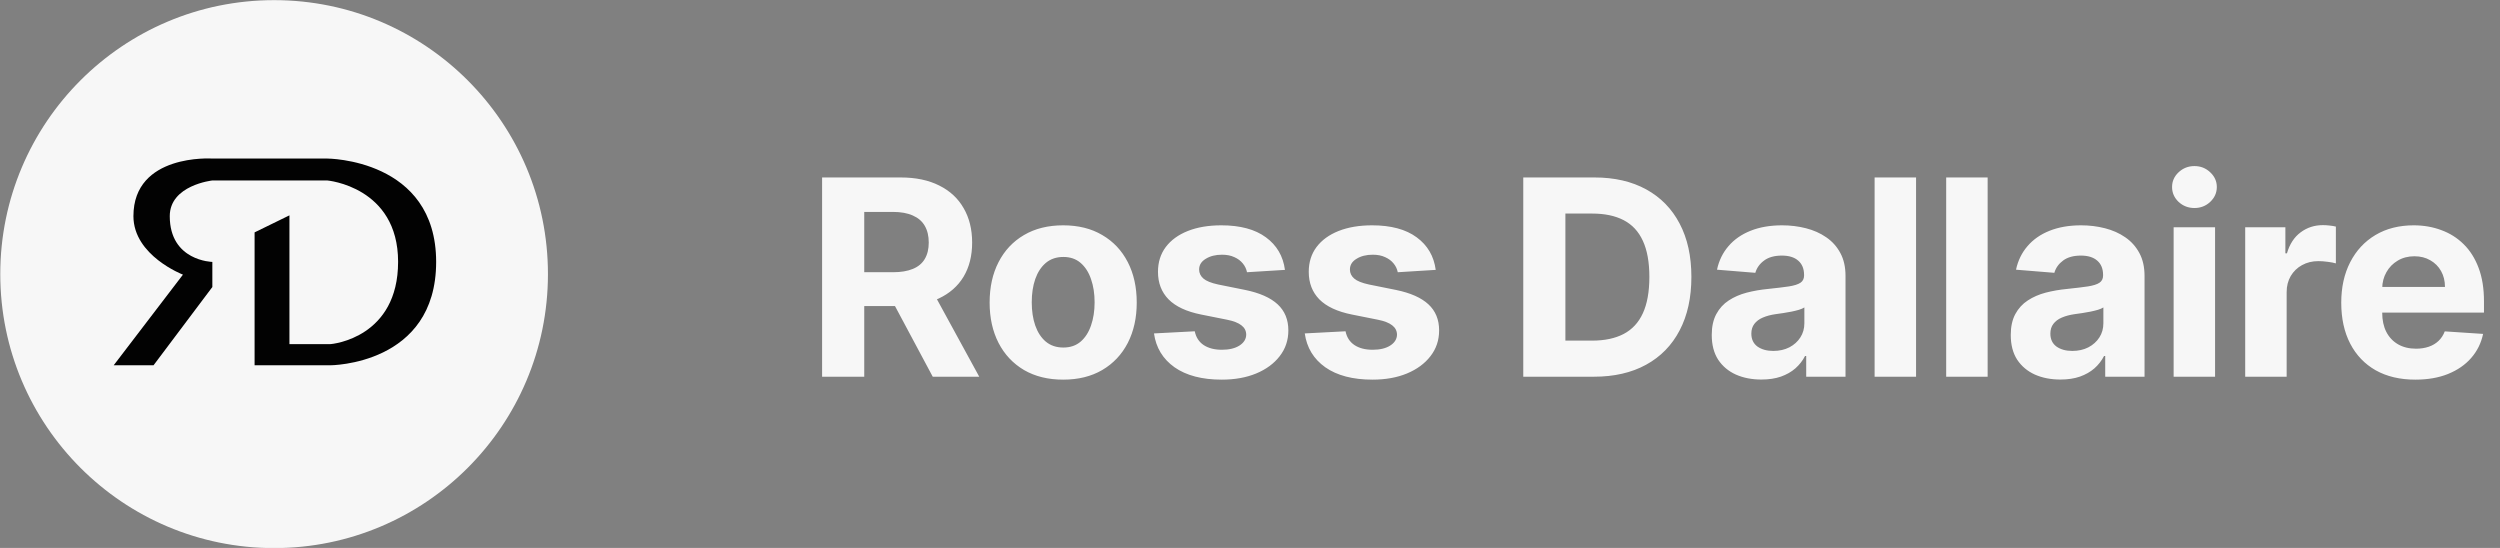 <svg width="146" height="32" viewBox="0 0 146 32" fill="none" xmlns="http://www.w3.org/2000/svg">
<rect x="0" y="0" width="146" height="32" fill="#808080" stroke="none"/>
<path d="M48.011 22V10.364H52.602C53.481 10.364 54.231 10.521 54.852 10.835C55.477 11.146 55.953 11.587 56.278 12.159C56.608 12.727 56.773 13.396 56.773 14.165C56.773 14.938 56.606 15.602 56.273 16.159C55.939 16.712 55.456 17.136 54.824 17.432C54.195 17.727 53.434 17.875 52.54 17.875H49.466V15.898H52.142C52.612 15.898 53.002 15.833 53.312 15.704C53.623 15.576 53.854 15.383 54.006 15.125C54.161 14.867 54.239 14.547 54.239 14.165C54.239 13.778 54.161 13.453 54.006 13.188C53.854 12.922 53.621 12.722 53.307 12.585C52.996 12.445 52.604 12.375 52.131 12.375H50.472V22H48.011ZM54.295 16.704L57.188 22H54.472L51.642 16.704H54.295ZM62.089 22.171C61.207 22.171 60.443 21.983 59.8 21.608C59.159 21.229 58.665 20.703 58.316 20.028C57.968 19.35 57.794 18.564 57.794 17.671C57.794 16.769 57.968 15.981 58.316 15.307C58.665 14.629 59.159 14.102 59.8 13.727C60.443 13.348 61.207 13.159 62.089 13.159C62.972 13.159 63.733 13.348 64.373 13.727C65.017 14.102 65.513 14.629 65.862 15.307C66.21 15.981 66.385 16.769 66.385 17.671C66.385 18.564 66.21 19.35 65.862 20.028C65.513 20.703 65.017 21.229 64.373 21.608C63.733 21.983 62.972 22.171 62.089 22.171ZM62.101 20.296C62.502 20.296 62.837 20.182 63.106 19.954C63.375 19.724 63.578 19.409 63.714 19.011C63.854 18.614 63.925 18.161 63.925 17.653C63.925 17.146 63.854 16.693 63.714 16.296C63.578 15.898 63.375 15.583 63.106 15.352C62.837 15.121 62.502 15.006 62.101 15.006C61.695 15.006 61.354 15.121 61.078 15.352C60.805 15.583 60.599 15.898 60.459 16.296C60.322 16.693 60.254 17.146 60.254 17.653C60.254 18.161 60.322 18.614 60.459 19.011C60.599 19.409 60.805 19.724 61.078 19.954C61.354 20.182 61.695 20.296 62.101 20.296ZM75.041 15.761L72.825 15.898C72.787 15.708 72.706 15.538 72.581 15.386C72.456 15.231 72.291 15.108 72.086 15.017C71.885 14.922 71.645 14.875 71.365 14.875C70.99 14.875 70.673 14.954 70.416 15.114C70.158 15.269 70.029 15.477 70.029 15.739C70.029 15.947 70.113 16.123 70.279 16.267C70.446 16.411 70.732 16.526 71.137 16.614L72.717 16.932C73.565 17.106 74.198 17.386 74.615 17.773C75.031 18.159 75.24 18.667 75.24 19.296C75.24 19.867 75.071 20.369 74.734 20.801C74.401 21.233 73.942 21.57 73.359 21.812C72.779 22.051 72.111 22.171 71.353 22.171C70.198 22.171 69.278 21.93 68.592 21.449C67.91 20.964 67.51 20.305 67.393 19.472L69.774 19.347C69.846 19.699 70.02 19.968 70.296 20.153C70.573 20.335 70.927 20.426 71.359 20.426C71.783 20.426 72.124 20.345 72.382 20.182C72.643 20.015 72.776 19.801 72.779 19.54C72.776 19.32 72.683 19.14 72.501 19C72.319 18.856 72.039 18.746 71.66 18.671L70.149 18.369C69.296 18.199 68.662 17.903 68.245 17.483C67.832 17.062 67.626 16.526 67.626 15.875C67.626 15.314 67.778 14.831 68.081 14.426C68.387 14.021 68.817 13.708 69.37 13.489C69.927 13.269 70.579 13.159 71.325 13.159C72.427 13.159 73.294 13.392 73.927 13.858C74.564 14.324 74.935 14.958 75.041 15.761ZM83.846 15.761L81.63 15.898C81.592 15.708 81.511 15.538 81.386 15.386C81.261 15.231 81.096 15.108 80.891 15.017C80.691 14.922 80.45 14.875 80.17 14.875C79.795 14.875 79.478 14.954 79.221 15.114C78.963 15.269 78.835 15.477 78.835 15.739C78.835 15.947 78.918 16.123 79.085 16.267C79.251 16.411 79.537 16.526 79.942 16.614L81.522 16.932C82.371 17.106 83.003 17.386 83.42 17.773C83.837 18.159 84.045 18.667 84.045 19.296C84.045 19.867 83.876 20.369 83.539 20.801C83.206 21.233 82.747 21.57 82.164 21.812C81.585 22.051 80.916 22.171 80.158 22.171C79.003 22.171 78.083 21.93 77.397 21.449C76.715 20.964 76.316 20.305 76.198 19.472L78.579 19.347C78.651 19.699 78.825 19.968 79.102 20.153C79.378 20.335 79.732 20.426 80.164 20.426C80.588 20.426 80.929 20.345 81.187 20.182C81.448 20.015 81.581 19.801 81.585 19.54C81.581 19.32 81.488 19.14 81.306 19C81.124 18.856 80.844 18.746 80.465 18.671L78.954 18.369C78.102 18.199 77.467 17.903 77.05 17.483C76.638 17.062 76.431 16.526 76.431 15.875C76.431 15.314 76.583 14.831 76.886 14.426C77.192 14.021 77.622 13.708 78.175 13.489C78.732 13.269 79.384 13.159 80.13 13.159C81.232 13.159 82.1 13.392 82.732 13.858C83.369 14.324 83.74 14.958 83.846 15.761ZM93.084 22H88.959V10.364H93.118C94.289 10.364 95.296 10.597 96.141 11.062C96.986 11.525 97.635 12.189 98.09 13.057C98.548 13.924 98.777 14.962 98.777 16.171C98.777 17.383 98.548 18.424 98.09 19.296C97.635 20.167 96.982 20.835 96.13 21.301C95.281 21.767 94.266 22 93.084 22ZM91.419 19.892H92.982C93.709 19.892 94.321 19.763 94.817 19.506C95.317 19.244 95.692 18.841 95.942 18.296C96.196 17.746 96.323 17.038 96.323 16.171C96.323 15.311 96.196 14.608 95.942 14.062C95.692 13.517 95.319 13.116 94.823 12.858C94.326 12.6 93.715 12.472 92.987 12.472H91.419V19.892ZM102.864 22.165C102.307 22.165 101.811 22.068 101.375 21.875C100.939 21.678 100.595 21.388 100.341 21.006C100.091 20.619 99.966 20.138 99.966 19.562C99.966 19.078 100.055 18.671 100.233 18.341C100.411 18.011 100.653 17.746 100.96 17.546C101.267 17.345 101.616 17.193 102.006 17.091C102.4 16.989 102.813 16.917 103.244 16.875C103.752 16.822 104.161 16.773 104.472 16.727C104.782 16.678 105.008 16.606 105.148 16.511C105.288 16.417 105.358 16.276 105.358 16.091V16.057C105.358 15.697 105.244 15.419 105.017 15.222C104.794 15.025 104.475 14.926 104.063 14.926C103.627 14.926 103.28 15.023 103.023 15.216C102.765 15.405 102.595 15.644 102.511 15.932L100.273 15.75C100.386 15.22 100.61 14.761 100.943 14.375C101.277 13.985 101.707 13.686 102.233 13.477C102.763 13.265 103.377 13.159 104.074 13.159C104.559 13.159 105.023 13.216 105.466 13.329C105.913 13.443 106.309 13.619 106.653 13.858C107.002 14.097 107.277 14.403 107.477 14.778C107.678 15.15 107.778 15.595 107.778 16.114V22H105.483V20.79H105.415C105.275 21.062 105.087 21.303 104.852 21.511C104.618 21.716 104.335 21.877 104.006 21.994C103.676 22.108 103.296 22.165 102.864 22.165ZM103.557 20.494C103.913 20.494 104.227 20.424 104.5 20.284C104.773 20.14 104.987 19.947 105.142 19.704C105.297 19.462 105.375 19.188 105.375 18.881V17.954C105.299 18.004 105.195 18.049 105.063 18.091C104.934 18.129 104.788 18.165 104.625 18.199C104.462 18.229 104.299 18.258 104.136 18.284C103.974 18.307 103.826 18.328 103.693 18.347C103.409 18.388 103.161 18.454 102.949 18.546C102.737 18.636 102.572 18.759 102.455 18.915C102.337 19.066 102.278 19.256 102.278 19.483C102.278 19.812 102.398 20.064 102.636 20.239C102.879 20.409 103.186 20.494 103.557 20.494ZM111.898 10.364V22H109.477V10.364H111.898ZM116.078 10.364V22H113.657V10.364H116.078ZM120.326 22.165C119.769 22.165 119.273 22.068 118.837 21.875C118.402 21.678 118.057 21.388 117.803 21.006C117.553 20.619 117.428 20.138 117.428 19.562C117.428 19.078 117.517 18.671 117.695 18.341C117.873 18.011 118.116 17.746 118.423 17.546C118.73 17.345 119.078 17.193 119.468 17.091C119.862 16.989 120.275 16.917 120.707 16.875C121.214 16.822 121.623 16.773 121.934 16.727C122.245 16.678 122.47 16.606 122.61 16.511C122.75 16.417 122.82 16.276 122.82 16.091V16.057C122.82 15.697 122.707 15.419 122.48 15.222C122.256 15.025 121.938 14.926 121.525 14.926C121.089 14.926 120.743 15.023 120.485 15.216C120.228 15.405 120.057 15.644 119.974 15.932L117.735 15.75C117.849 15.22 118.072 14.761 118.406 14.375C118.739 13.985 119.169 13.686 119.695 13.477C120.226 13.265 120.839 13.159 121.536 13.159C122.021 13.159 122.485 13.216 122.928 13.329C123.375 13.443 123.771 13.619 124.116 13.858C124.464 14.097 124.739 14.403 124.94 14.778C125.141 15.15 125.241 15.595 125.241 16.114V22H122.945V20.79H122.877C122.737 21.062 122.55 21.303 122.315 21.511C122.08 21.716 121.798 21.877 121.468 21.994C121.139 22.108 120.758 22.165 120.326 22.165ZM121.019 20.494C121.375 20.494 121.69 20.424 121.962 20.284C122.235 20.14 122.449 19.947 122.605 19.704C122.76 19.462 122.837 19.188 122.837 18.881V17.954C122.762 18.004 122.658 18.049 122.525 18.091C122.396 18.129 122.25 18.165 122.087 18.199C121.925 18.229 121.762 18.258 121.599 18.284C121.436 18.307 121.288 18.328 121.156 18.347C120.872 18.388 120.623 18.454 120.411 18.546C120.199 18.636 120.034 18.759 119.917 18.915C119.8 19.066 119.741 19.256 119.741 19.483C119.741 19.812 119.86 20.064 120.099 20.239C120.341 20.409 120.648 20.494 121.019 20.494ZM126.94 22V13.273H129.36V22H126.94ZM128.155 12.148C127.796 12.148 127.487 12.028 127.229 11.79C126.976 11.547 126.849 11.258 126.849 10.921C126.849 10.587 126.976 10.301 127.229 10.062C127.487 9.82 127.796 9.699 128.155 9.699C128.515 9.699 128.822 9.82 129.076 10.062C129.333 10.301 129.462 10.587 129.462 10.921C129.462 11.258 129.333 11.547 129.076 11.79C128.822 12.028 128.515 12.148 128.155 12.148ZM131.12 22V13.273H133.466V14.796H133.557C133.716 14.254 133.983 13.845 134.358 13.568C134.733 13.288 135.165 13.148 135.654 13.148C135.775 13.148 135.906 13.155 136.046 13.171C136.186 13.186 136.309 13.206 136.415 13.233V15.381C136.302 15.347 136.144 15.316 135.944 15.29C135.743 15.263 135.559 15.25 135.392 15.25C135.036 15.25 134.718 15.328 134.438 15.483C134.161 15.634 133.942 15.847 133.779 16.119C133.62 16.392 133.54 16.706 133.54 17.062V22H131.12ZM141.058 22.171C140.161 22.171 139.388 21.989 138.74 21.625C138.096 21.258 137.6 20.739 137.252 20.068C136.903 19.394 136.729 18.597 136.729 17.676C136.729 16.778 136.903 15.991 137.252 15.312C137.6 14.634 138.091 14.106 138.723 13.727C139.36 13.348 140.106 13.159 140.962 13.159C141.538 13.159 142.074 13.252 142.57 13.438C143.07 13.619 143.505 13.894 143.877 14.261C144.252 14.629 144.543 15.091 144.752 15.648C144.96 16.201 145.064 16.849 145.064 17.591V18.256H137.695V16.756H142.786C142.786 16.407 142.71 16.099 142.558 15.829C142.407 15.561 142.197 15.35 141.928 15.199C141.663 15.044 141.354 14.966 141.002 14.966C140.634 14.966 140.308 15.051 140.024 15.222C139.744 15.388 139.524 15.614 139.365 15.898C139.206 16.178 139.125 16.491 139.121 16.835V18.261C139.121 18.693 139.2 19.066 139.36 19.381C139.522 19.695 139.752 19.938 140.047 20.108C140.342 20.278 140.693 20.364 141.098 20.364C141.367 20.364 141.613 20.326 141.837 20.25C142.06 20.174 142.252 20.061 142.411 19.909C142.57 19.758 142.691 19.572 142.774 19.352L145.013 19.5C144.899 20.038 144.666 20.508 144.314 20.909C143.966 21.307 143.515 21.617 142.962 21.841C142.413 22.061 141.778 22.171 141.058 22.171Z" fill="#F7F7F7"/>
<g clip-path="url(#clip0_421_11)">
<path d="M16.008 32.008C24.84 32.008 32 24.844 32 16.008C32 7.171 24.84 0.008 16.008 0.008C7.176 0.008 0.016 7.171 0.016 16.008C0.016 24.844 7.176 32.008 16.008 32.008Z" fill="#F7F7F7"/>
<path d="M8.966 21.333L12.401 16.762V15.296C12.401 15.296 9.914 15.25 9.914 12.623C9.914 10.811 12.401 10.539 12.401 10.539H19.111C19.111 10.539 23.249 10.898 23.249 15.29C23.249 19.681 19.483 20.099 19.251 20.099C19.019 20.099 16.903 20.099 16.903 20.099V12.576L14.868 13.571V21.333H19.277C19.277 21.333 25.471 21.333 25.471 15.296C25.471 9.259 19.098 9.259 19.098 9.259H12.381C12.381 9.259 7.792 8.96 7.792 12.623C7.792 14.931 10.684 16.039 10.684 16.039L6.639 21.333H8.966Z" fill="#020202"/>
</g>
<defs>
<clipPath id="clip0_421_11">
<rect width="32" height="32" fill="white"/>
</clipPath>
</defs>
</svg>
